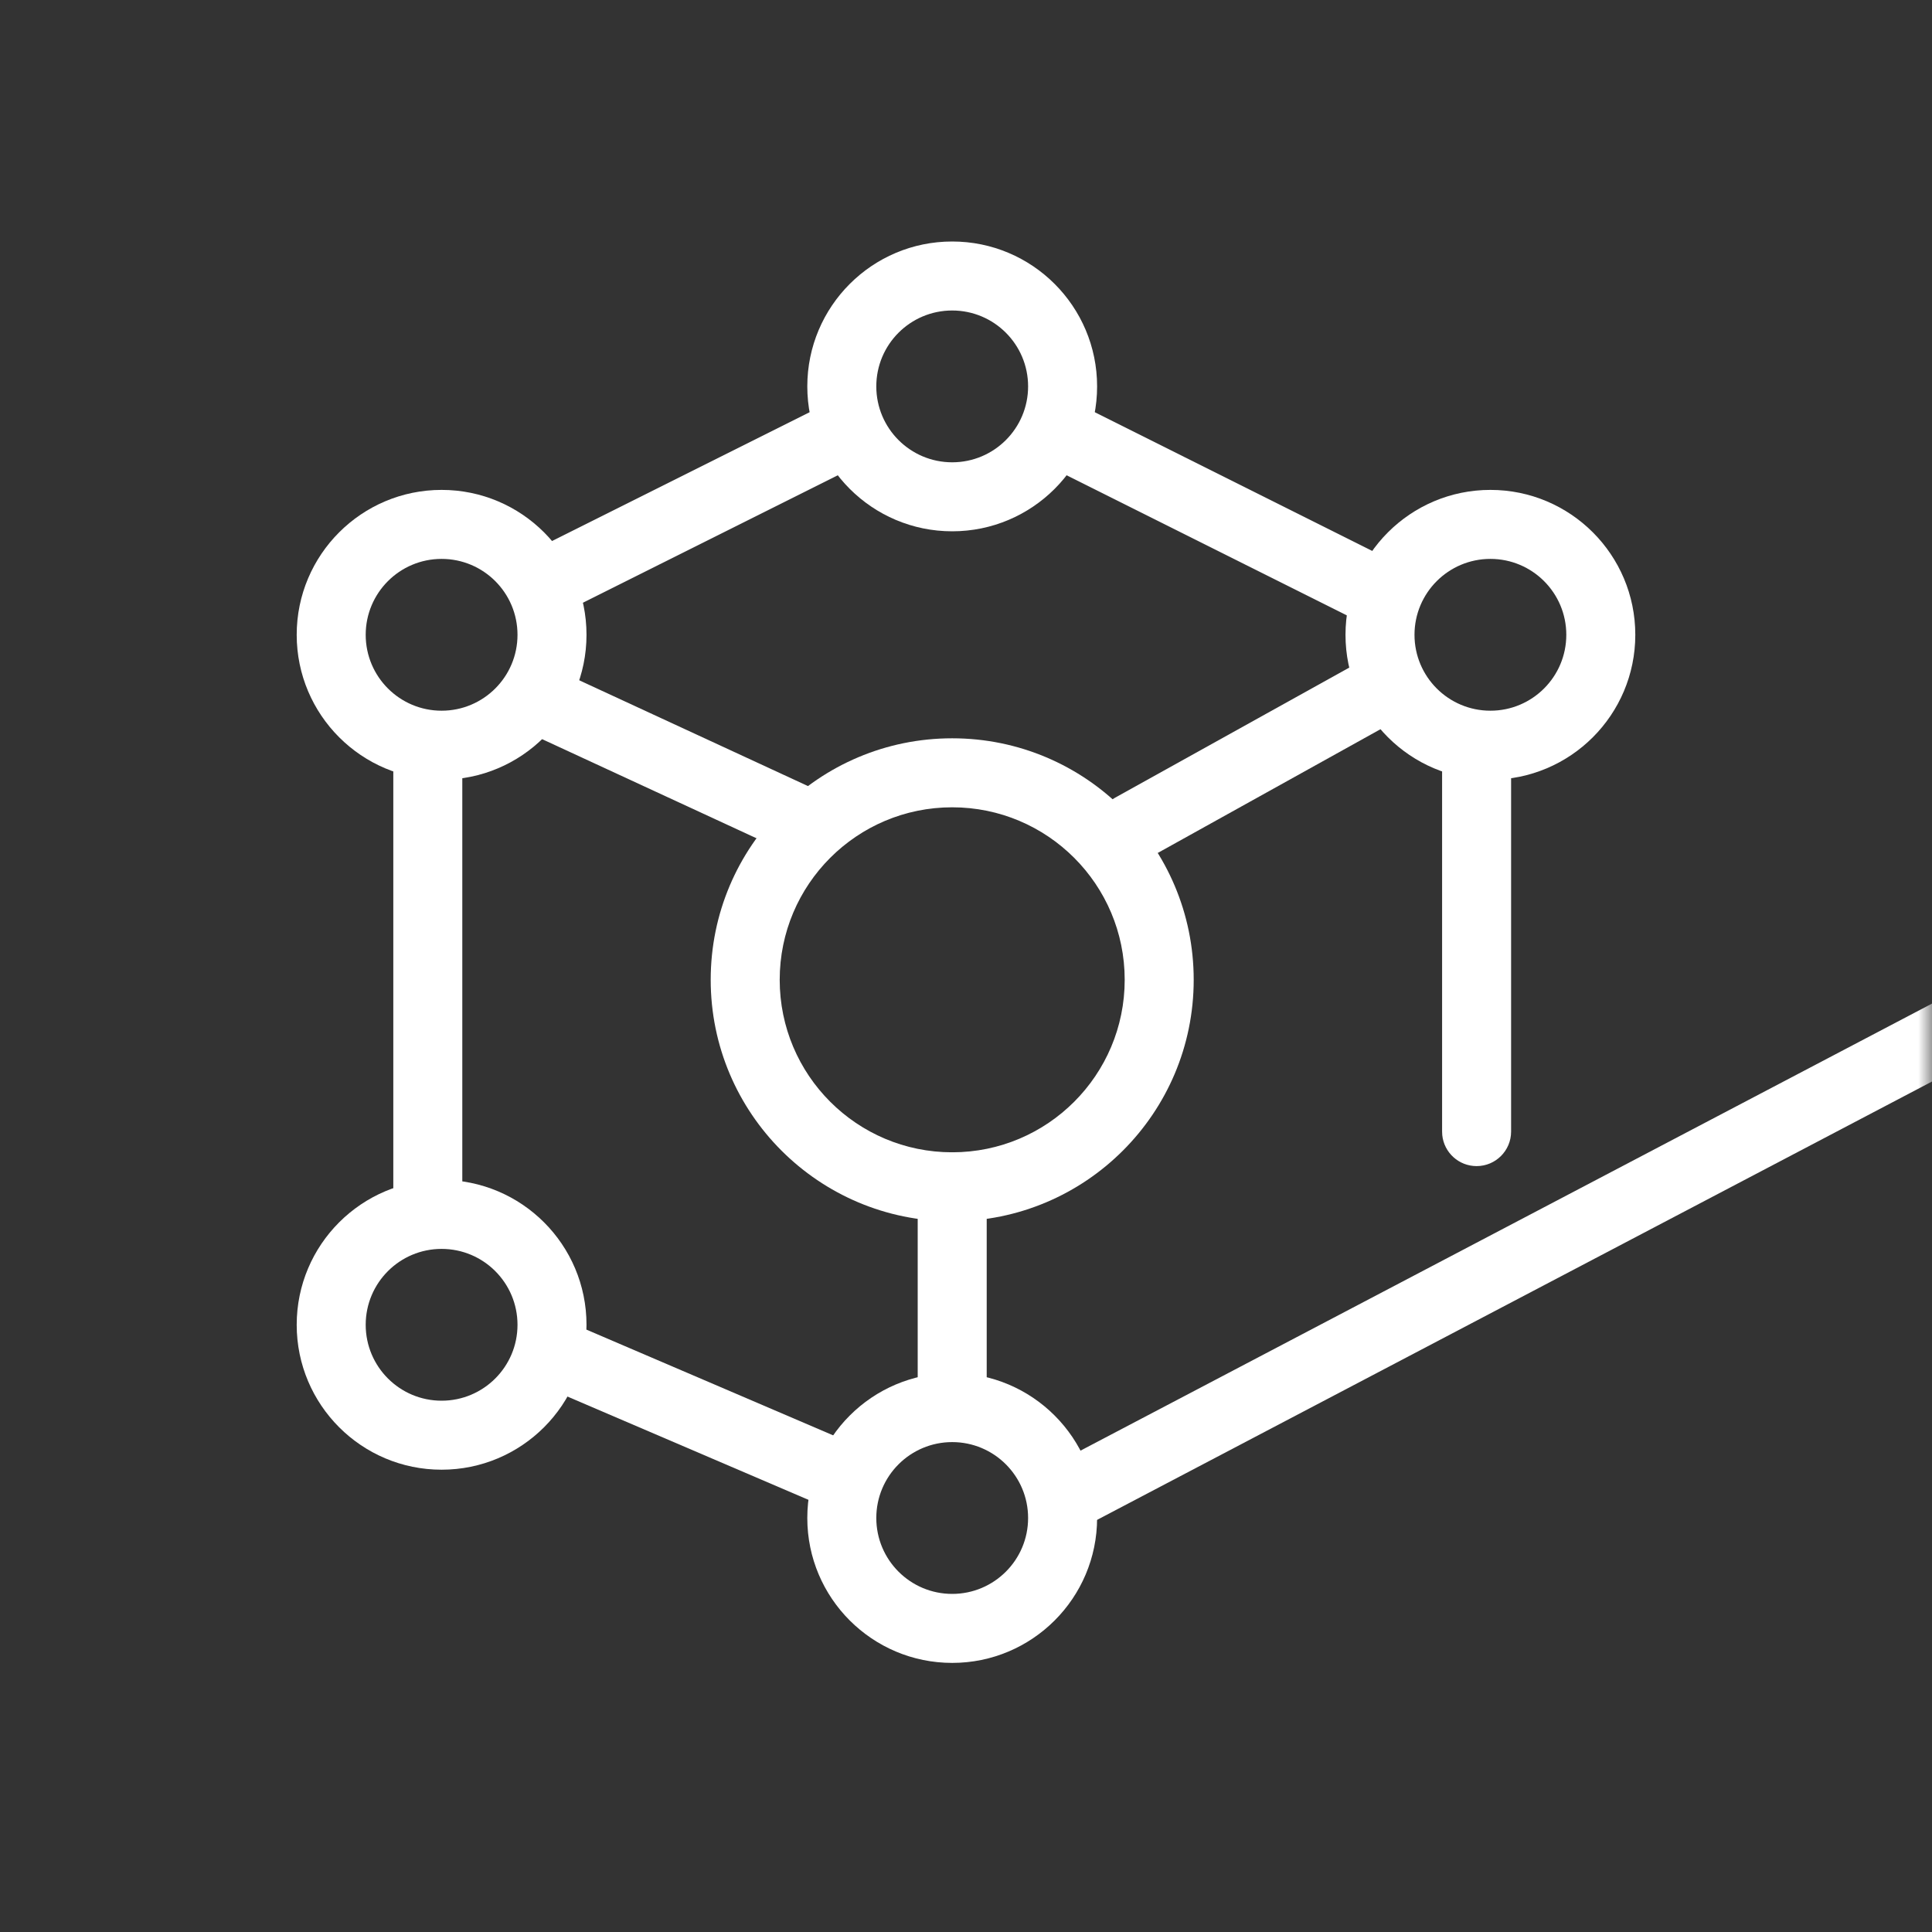 <?xml version="1.0" encoding="UTF-8"?>
<svg width="70px" height="70px" viewBox="0 0 70 70" version="1.1" xmlns="http://www.w3.org/2000/svg" xmlns:xlink="http://www.w3.org/1999/xlink">
    <rect x="0" y="0" width="70" height="70" fill="#333333" stroke="none"/>
    <title>99. Icons / 50px / 03. Products / Innovation-network big</title>
    <defs>
        <rect id="path-1" x="0" y="0" width="70" height="70" rx="3"></rect>
    </defs>
    <g id="99.-Icons-/-50px-/-03.-Products-/-Innovation-network-big" stroke="none" stroke-width="1" fill="none" fill-rule="evenodd">
        <mask id="mask-2" fill="white">
            <use xlink:href="#path-1"></use>
        </mask>
        <g id="Mask"></g>
        <g id="Group" mask="url(#mask-2)">
            <g transform="translate(10, 8)">
                <path d="M24.5,18.75 C19.668,18.75 15.75,22.668 15.75,27.5 C15.75,32.332 19.668,36.25 24.5,36.25 C29.332,36.25 33.25,32.332 33.25,27.5 C33.25,22.668 29.332,18.75 24.5,18.75 Z M24.5,21.25 C27.952,21.25 30.75,24.048 30.75,27.5 C30.75,30.952 27.952,33.75 24.5,33.75 C21.048,33.75 18.25,30.952 18.25,27.5 C18.25,24.048 21.048,21.25 24.5,21.25 Z" id="Oval" stroke="none" fill="#FFFFFF" fill-rule="nonzero"></path>
                <path d="M24.5,0.75 C21.601,0.75 19.25,3.101 19.25,6 C19.25,8.899 21.601,11.25 24.5,11.25 C27.399,11.25 29.75,8.899 29.75,6 C29.75,3.101 27.399,0.75 24.5,0.75 Z M24.5,3.25 C26.019,3.25 27.25,4.481 27.25,6 C27.25,7.519 26.019,8.75 24.5,8.75 C22.981,8.75 21.75,7.519 21.75,6 C21.75,4.481 22.981,3.25 24.5,3.25 Z" id="Oval-Copy" stroke="none" fill="#FFFFFF" fill-rule="nonzero"></path>
                <path d="M24.5,41.75 C21.601,41.75 19.25,44.101 19.25,47 C19.25,49.899 21.601,52.25 24.5,52.25 C27.399,52.25 29.75,49.899 29.75,47 C29.75,44.101 27.399,41.75 24.5,41.75 Z M24.5,44.25 C26.019,44.25 27.25,45.481 27.25,47 C27.25,48.519 26.019,49.75 24.5,49.75 C22.981,49.75 21.75,48.519 21.75,47 C21.75,45.481 22.981,44.25 24.5,44.25 Z" id="Oval-Copy-6" stroke="none" fill="#FFFFFF" fill-rule="nonzero"></path>
                <path d="M6,9.75 C3.101,9.75 0.75,12.101 0.75,15 C0.75,17.899 3.101,20.25 6,20.25 C8.899,20.25 11.25,17.899 11.25,15 C11.25,12.101 8.899,9.75 6,9.75 Z M6,12.25 C7.519,12.25 8.75,13.481 8.75,15 C8.75,16.519 7.519,17.75 6,17.75 C4.481,17.75 3.25,16.519 3.25,15 C3.25,13.481 4.481,12.25 6,12.25 Z" id="Oval-Copy-2" stroke="none" fill="#FFFFFF" fill-rule="nonzero"></path>
                <path d="M6,34.75 C3.101,34.75 0.75,37.101 0.75,40 C0.75,42.899 3.101,45.25 6,45.25 C8.899,45.25 11.25,42.899 11.25,40 C11.25,37.101 8.899,34.75 6,34.75 Z M6,37.25 C7.519,37.25 8.75,38.481 8.75,40 C8.75,41.519 7.519,42.75 6,42.75 C4.481,42.75 3.25,41.519 3.25,40 C3.25,38.481 4.481,37.25 6,37.25 Z" id="Oval-Copy-4" stroke="none" fill="#FFFFFF" fill-rule="nonzero"></path>
                <path d="M44,9.75 C41.101,9.75 38.75,12.101 38.75,15 C38.75,17.899 41.101,20.25 44,20.25 C46.899,20.25 49.25,17.899 49.25,15 C49.25,12.101 46.899,9.75 44,9.75 Z M44,12.25 C45.519,12.25 46.75,13.481 46.75,15 C46.75,16.519 45.519,17.75 44,17.75 C42.481,17.75 41.25,16.519 41.25,15 C41.25,13.481 42.481,12.25 44,12.25 Z" id="Oval-Copy-3" stroke="none" fill="#FFFFFF" fill-rule="nonzero"></path>
                <polygon id="Path" stroke="none" fill="#FFFFFF" fill-rule="nonzero" points="20.559 6.323 21.677 8.559 9.441 14.677 8.323 12.441"></polygon>
                <path d="M39.393,15.907 C39.996,15.572 40.757,15.789 41.093,16.393 C41.406,16.956 41.237,17.657 40.723,18.02 L40.607,18.093 L31.607,23.093 C31.004,23.428 30.243,23.211 29.907,22.607 C29.594,22.044 29.763,21.343 30.277,20.98 L30.393,20.907 L39.393,15.907 Z" id="Path" stroke="none" fill="#FFFFFF" fill-rule="nonzero"></path>
                <polygon id="Line-5-Copy-6" stroke="none" fill="#FFFFFF" fill-rule="nonzero" points="70.213 23 71.376 25.213 29.162 47.376 28 45.162"></polygon>
                <polygon id="Line-5-Copy-2" stroke="none" fill="#FFFFFF" fill-rule="nonzero" points="6.75 19.75 6.75 36.25 4.25 36.25 4.25 19.75"></polygon>
                <line x1="24.5" y1="35" x2="24.5" y2="42" id="Line-5-Copy-8" stroke="#FFFFFF" stroke-width="2.5" fill="none" stroke-linecap="square"></line>
                <path d="M43.5,17.75 C44.147,17.75 44.68,18.242 44.744,18.872 L44.75,19 L44.75,33 C44.75,33.69 44.19,34.25 43.5,34.25 C42.853,34.25 42.32,33.758 42.256,33.128 L42.25,33 L42.25,19 C42.25,18.31 42.81,17.75 43.5,17.75 Z" id="Line-5-Copy-3" stroke="none" fill="#FFFFFF" fill-rule="nonzero"></path>
                <polygon id="Path" stroke="none" fill="#FFFFFF" fill-rule="nonzero" points="27.323 8.559 28.441 6.323 40.677 12.441 39.559 14.677"></polygon>
                <polygon id="Path" stroke="none" fill="#FFFFFF" fill-rule="nonzero" points="7.717 17.891 8.767 15.622 20.159 20.89 19.11 23.159"></polygon>
                <polygon id="Path" stroke="none" fill="#FFFFFF" fill-rule="nonzero" points="8.359 41.657 9.343 39.359 22.141 44.843 21.157 47.141"></polygon>
            </g>
        </g>
    </g>
</svg>